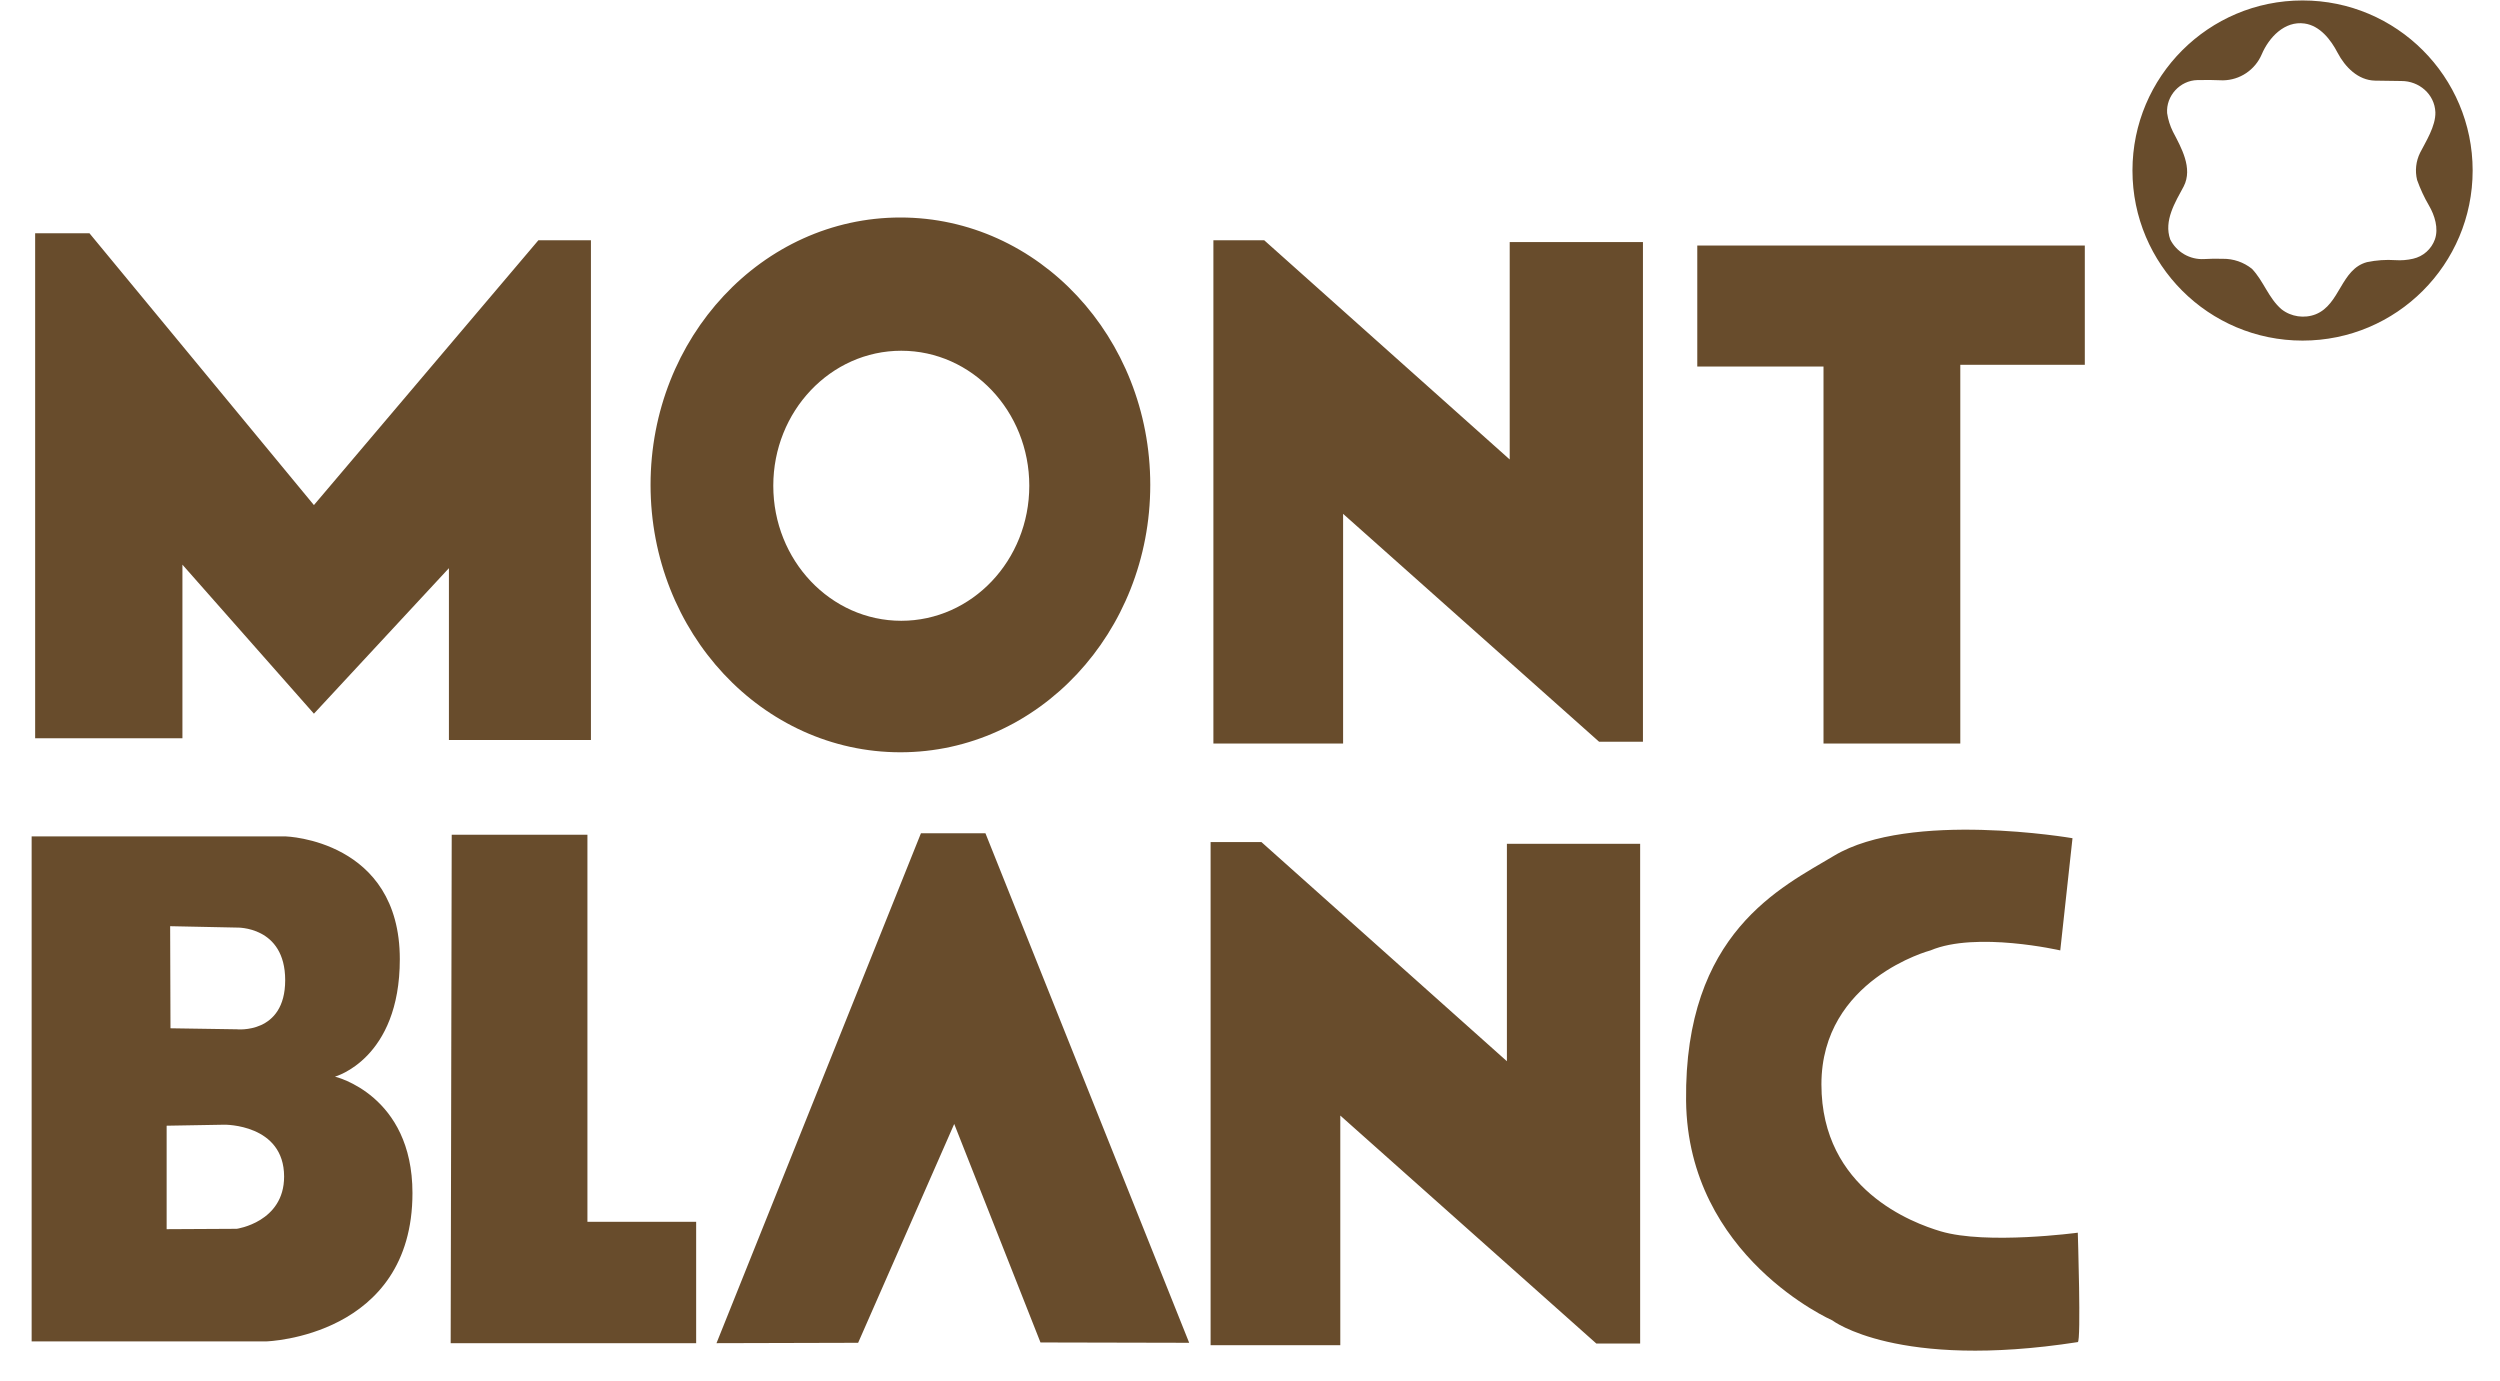 <?xml version="1.0" encoding="UTF-8"?> <svg xmlns="http://www.w3.org/2000/svg" width="67" height="37" viewBox="0 0 67 37" fill="none"><path fill-rule="evenodd" clip-rule="evenodd" d="M61.144 8.288C61.401 8.491 61.757 8.542 62.06 8.423C62.72 8.159 62.731 7.214 63.436 7.025C63.686 6.973 63.941 6.955 64.196 6.972C64.354 6.983 64.515 6.97 64.67 6.934C64.803 6.904 64.927 6.841 65.029 6.75C65.131 6.66 65.209 6.545 65.255 6.416C65.359 6.12 65.25 5.773 65.098 5.511C64.97 5.292 64.863 5.062 64.778 4.823C64.718 4.578 64.747 4.319 64.859 4.093C65.007 3.802 65.28 3.38 65.268 3.007C65.248 2.522 64.829 2.169 64.357 2.171C64.122 2.17 63.887 2.166 63.653 2.161C63.194 2.152 62.848 1.795 62.648 1.415C62.468 1.067 62.177 0.689 61.762 0.63C61.223 0.554 60.806 1.007 60.614 1.457C60.527 1.661 60.383 1.835 60.198 1.959C60.014 2.083 59.798 2.15 59.576 2.153C59.347 2.143 59.119 2.141 58.89 2.146C58.423 2.157 58.047 2.569 58.079 3.032C58.104 3.204 58.157 3.372 58.234 3.528C58.456 3.954 58.774 4.505 58.524 4.994C58.296 5.419 57.984 5.914 58.162 6.417C58.245 6.583 58.376 6.721 58.537 6.815C58.698 6.908 58.882 6.953 59.068 6.943C59.236 6.933 59.404 6.93 59.572 6.936C59.855 6.932 60.131 7.027 60.352 7.204C60.667 7.534 60.794 7.987 61.144 8.288ZM57.15 4.57C57.15 2.053 59.191 0.012 61.709 0.012C64.226 0.012 66.267 2.053 66.267 4.57C66.267 7.087 64.226 9.128 61.709 9.128C59.191 9.128 57.15 7.087 57.15 4.57ZM0.942 19.785V6.252H2.398L8.413 13.536L14.428 6.44H15.837V19.832H12.031V15.227L8.413 19.127L4.889 15.133V19.785H0.942ZM32.519 19.926H35.995V13.771L42.856 19.879H44.031V6.487H40.46V12.314L33.882 6.44H32.519V19.926ZM45.487 9.823V6.581H55.873V9.776H52.536V19.926H48.87V9.823H45.487ZM32.444 36.052H35.92V29.897L42.781 36.006H43.956V22.614H40.385V28.441L33.806 22.567H32.444V36.052ZM4.466 30.169V32.942L6.345 32.932C6.345 32.932 7.614 32.754 7.614 31.533C7.614 30.122 6.017 30.142 6.017 30.142L4.466 30.169ZM4.56 24.822L4.569 27.558L6.345 27.585C6.345 27.585 7.643 27.726 7.643 26.269C7.643 24.813 6.345 24.859 6.345 24.859L4.56 24.822ZM0.848 22.416H7.661C7.661 22.416 10.715 22.51 10.715 25.706C10.715 28.384 8.977 28.854 8.977 28.854C8.977 28.854 11.054 29.339 11.054 31.974C11.054 35.828 7.145 35.949 7.145 35.949H0.848V22.416ZM12.106 22.37H15.743V32.745H18.657V35.997H12.078L12.106 22.37ZM19.202 35.997L24.681 22.332H26.41L31.87 35.987L27.885 35.978L25.573 30.122L22.998 35.987L19.202 35.997ZM55.215 25.471L55.543 22.464C55.543 22.464 51.187 21.713 49.153 22.934C47.743 23.779 45.136 24.991 45.187 29.503C45.234 33.684 49.106 35.386 49.106 35.386C49.106 35.386 50.845 36.72 55.685 35.968C55.777 35.954 55.685 33.036 55.685 33.036C55.685 33.036 53.241 33.365 52.01 32.999C51.267 32.778 48.814 31.881 48.814 29.061C48.814 26.241 51.737 25.471 51.737 25.471C52.959 24.953 55.215 25.471 55.215 25.471ZM20.724 13.018C20.724 15.017 22.26 16.637 24.154 16.637C26.049 16.637 27.585 15.017 27.585 13.018C27.585 11.021 26.049 9.4 24.154 9.4C22.26 9.4 20.724 11.021 20.724 13.018ZM17.435 12.995C17.435 9.038 20.433 5.829 24.131 5.829C27.829 5.829 30.827 9.038 30.827 12.995C30.827 16.953 27.829 20.161 24.131 20.161C20.433 20.161 17.435 16.953 17.435 12.995Z" fill="#684C2C"></path></svg> 
